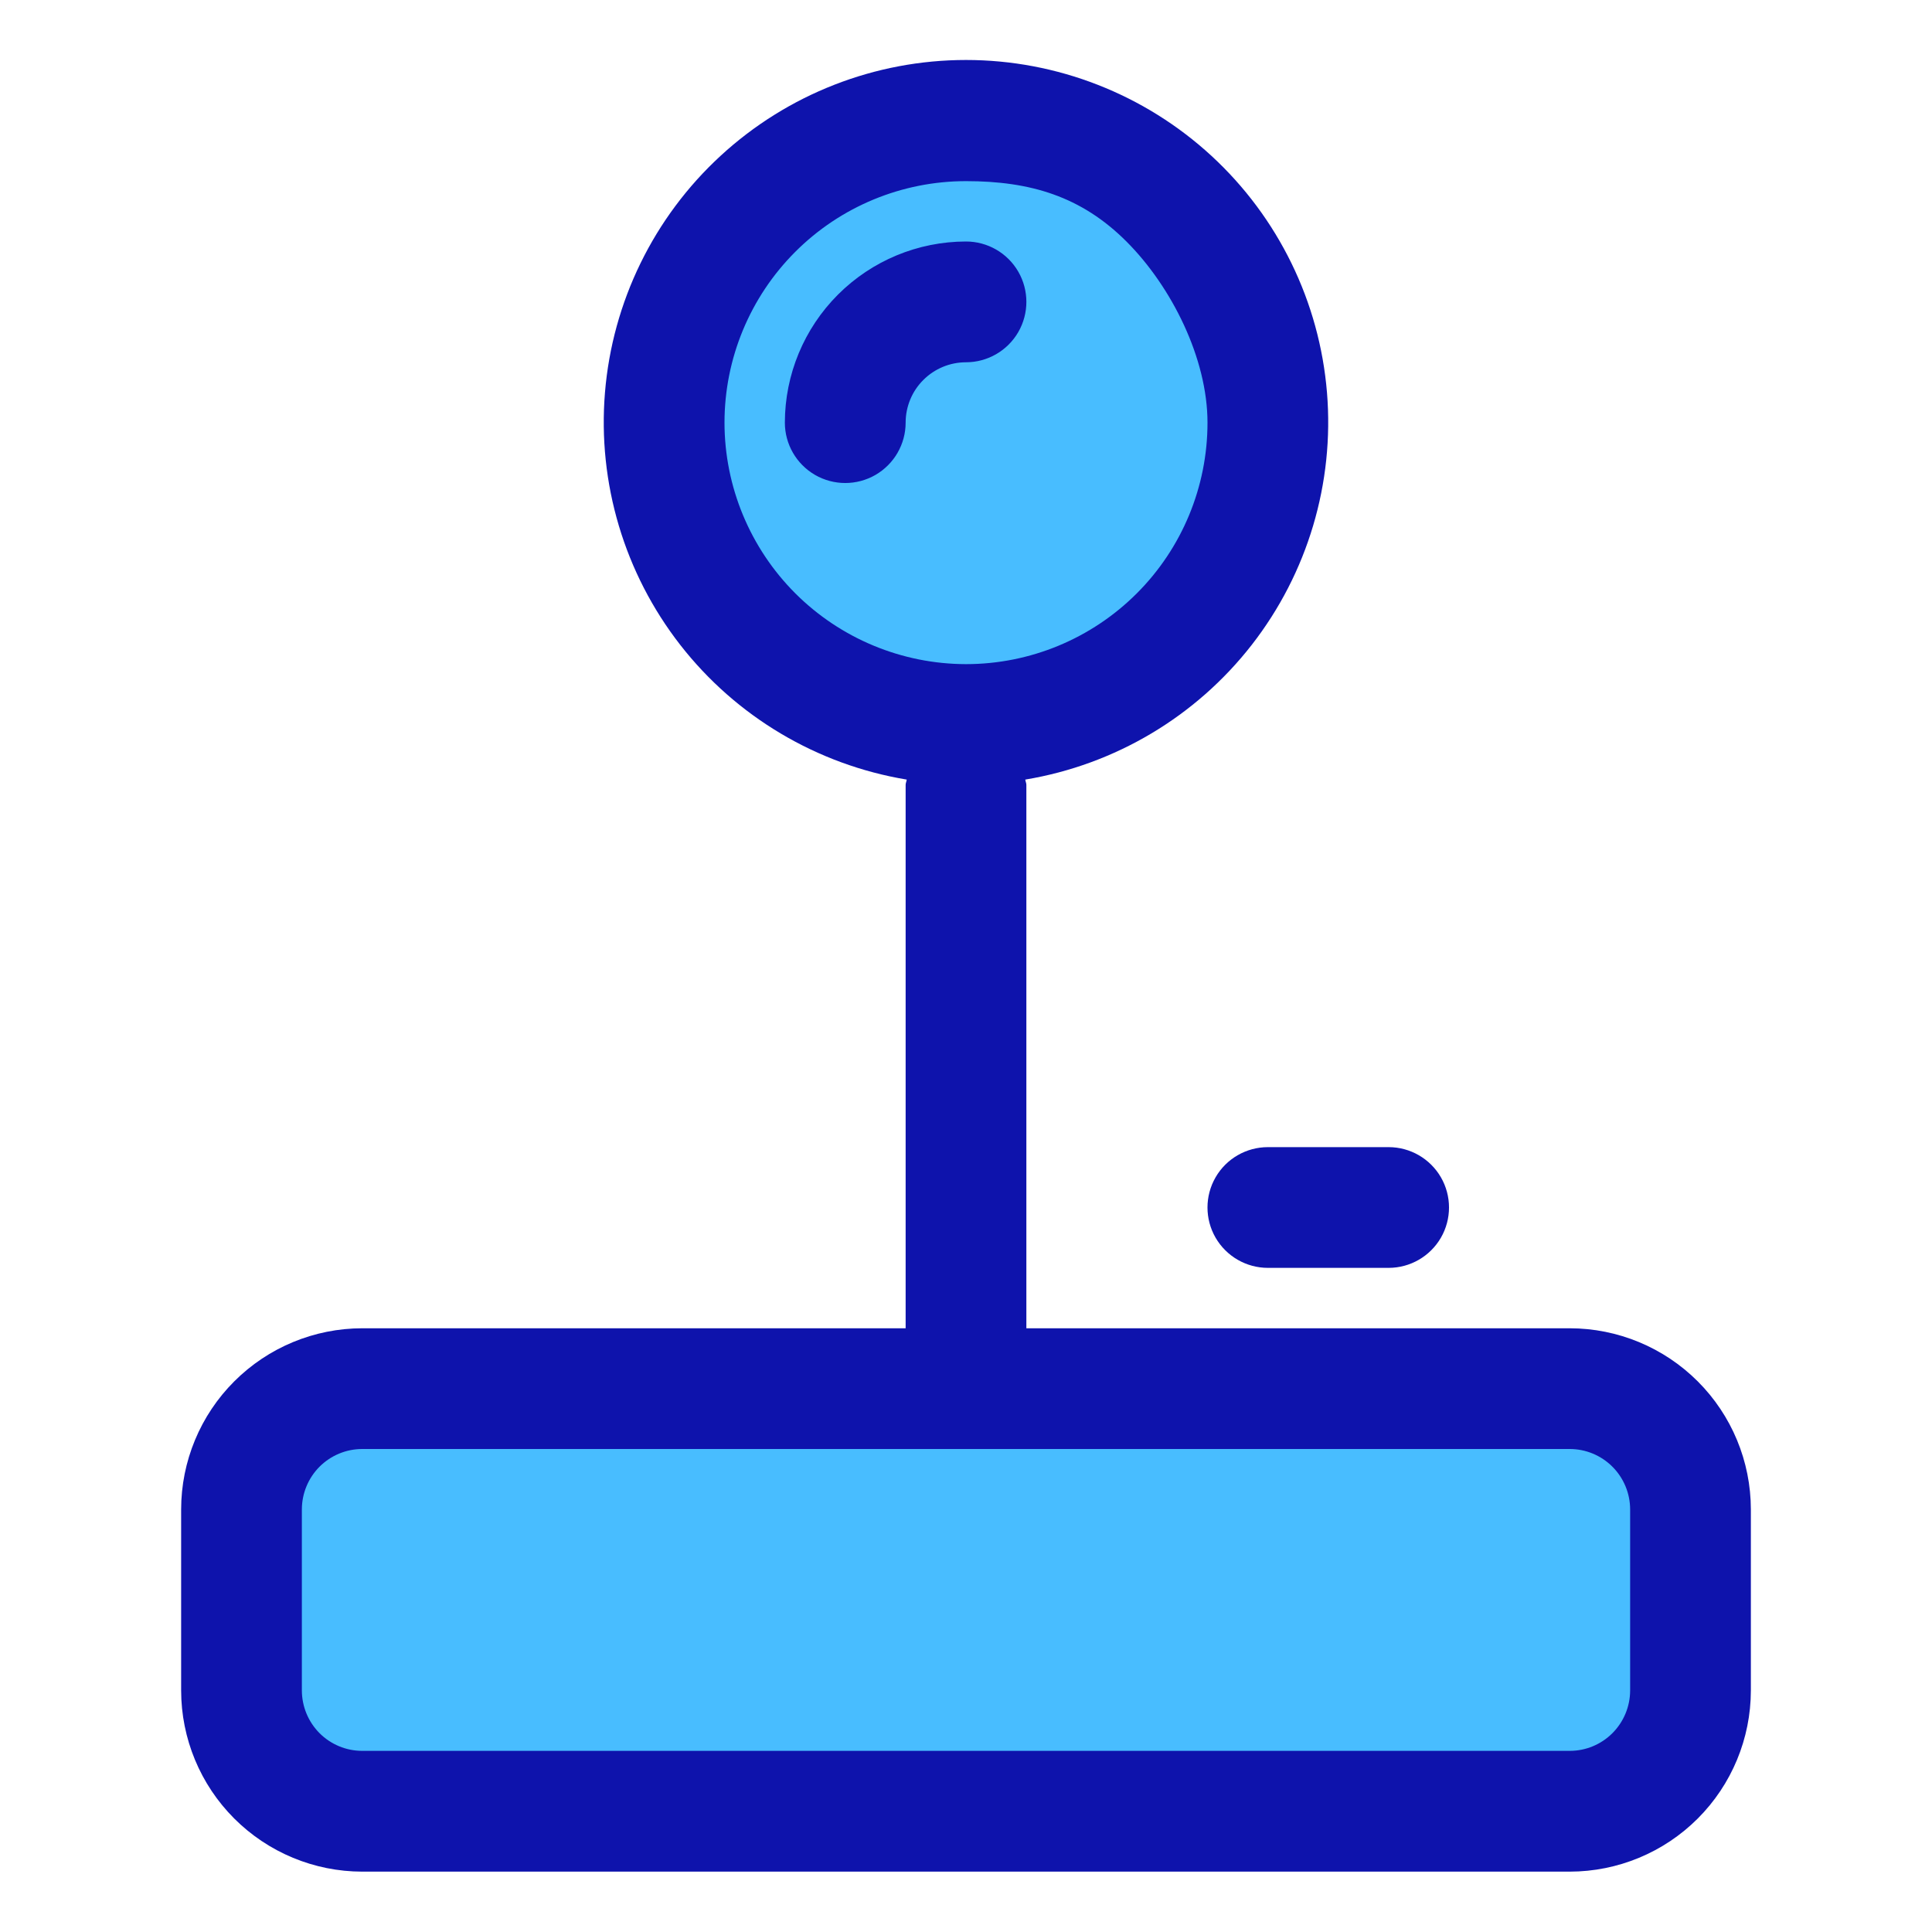 <?xml version="1.0" encoding="UTF-8"?> <svg xmlns="http://www.w3.org/2000/svg" width="45" height="45" viewBox="0 0 45 45" fill="none"><rect x="6" y="33" width="33" height="9" fill="#48BDFF"></rect><circle cx="22.5" cy="9.5" r="6.5" fill="#48BDFF"></circle><path d="M36.562 30.938H23.906V18.281C23.906 18.238 23.885 18.201 23.881 18.158C25.971 17.811 27.853 16.692 29.155 15.021C30.456 13.351 31.082 11.252 30.908 9.142C30.734 7.031 29.773 5.063 28.215 3.628C26.657 2.194 24.617 1.397 22.5 1.397C20.382 1.397 18.342 2.194 16.784 3.629C15.226 5.063 14.265 7.031 14.091 9.142C13.917 11.252 14.543 13.351 15.845 15.022C17.147 16.692 19.03 17.811 21.119 18.158C21.115 18.201 21.094 18.238 21.094 18.281V30.938H8.437C7.319 30.939 6.247 31.384 5.456 32.175C4.665 32.965 4.22 34.038 4.219 35.156V39.375C4.22 40.494 4.665 41.566 5.456 42.357C6.247 43.148 7.319 43.593 8.437 43.594H36.562C37.681 43.593 38.753 43.148 39.544 42.357C40.335 41.566 40.78 40.494 40.781 39.375V35.156C40.78 34.038 40.335 32.965 39.544 32.175C38.753 31.384 37.681 30.939 36.562 30.938ZM16.875 9.844C16.875 8.352 17.468 6.921 18.523 5.866C19.577 4.811 21.008 4.219 22.5 4.219C23.992 4.219 25.182 4.57 26.237 5.625C27.292 6.68 28.125 8.352 28.125 9.844C28.125 11.336 27.533 12.767 26.478 13.821C25.423 14.876 23.992 15.469 22.5 15.469C21.009 15.467 19.579 14.874 18.524 13.82C17.47 12.765 16.876 11.335 16.875 9.844ZM37.969 39.375C37.968 39.748 37.82 40.105 37.556 40.369C37.293 40.633 36.935 40.781 36.562 40.781H8.437C8.065 40.781 7.707 40.633 7.443 40.369C7.18 40.105 7.032 39.748 7.031 39.375V35.156C7.032 34.783 7.18 34.426 7.443 34.162C7.707 33.899 8.064 33.75 8.437 33.75H36.562C36.935 33.75 37.293 33.899 37.556 34.162C37.82 34.426 37.968 34.783 37.969 35.156V39.375ZM22.5 8.438C22.127 8.438 21.77 8.586 21.506 8.85C21.242 9.113 21.094 9.471 21.094 9.844C21.094 10.346 20.826 10.81 20.391 11.062C19.956 11.313 19.419 11.313 18.984 11.062C18.549 10.81 18.281 10.346 18.281 9.844C18.282 8.725 18.727 7.653 19.518 6.862C20.309 6.071 21.381 5.626 22.5 5.625C23.002 5.625 23.467 5.893 23.718 6.328C23.969 6.763 23.969 7.299 23.718 7.734C23.467 8.169 23.002 8.438 22.5 8.438ZM29.531 26.719H32.344C32.846 26.719 33.31 26.987 33.562 27.422C33.813 27.857 33.813 28.393 33.562 28.828C33.31 29.263 32.846 29.531 32.344 29.531H29.531C29.029 29.531 28.565 29.263 28.313 28.828C28.062 28.393 28.062 27.857 28.313 27.422C28.564 26.987 29.029 26.719 29.531 26.719Z" fill="#0E13AC"></path></svg> 